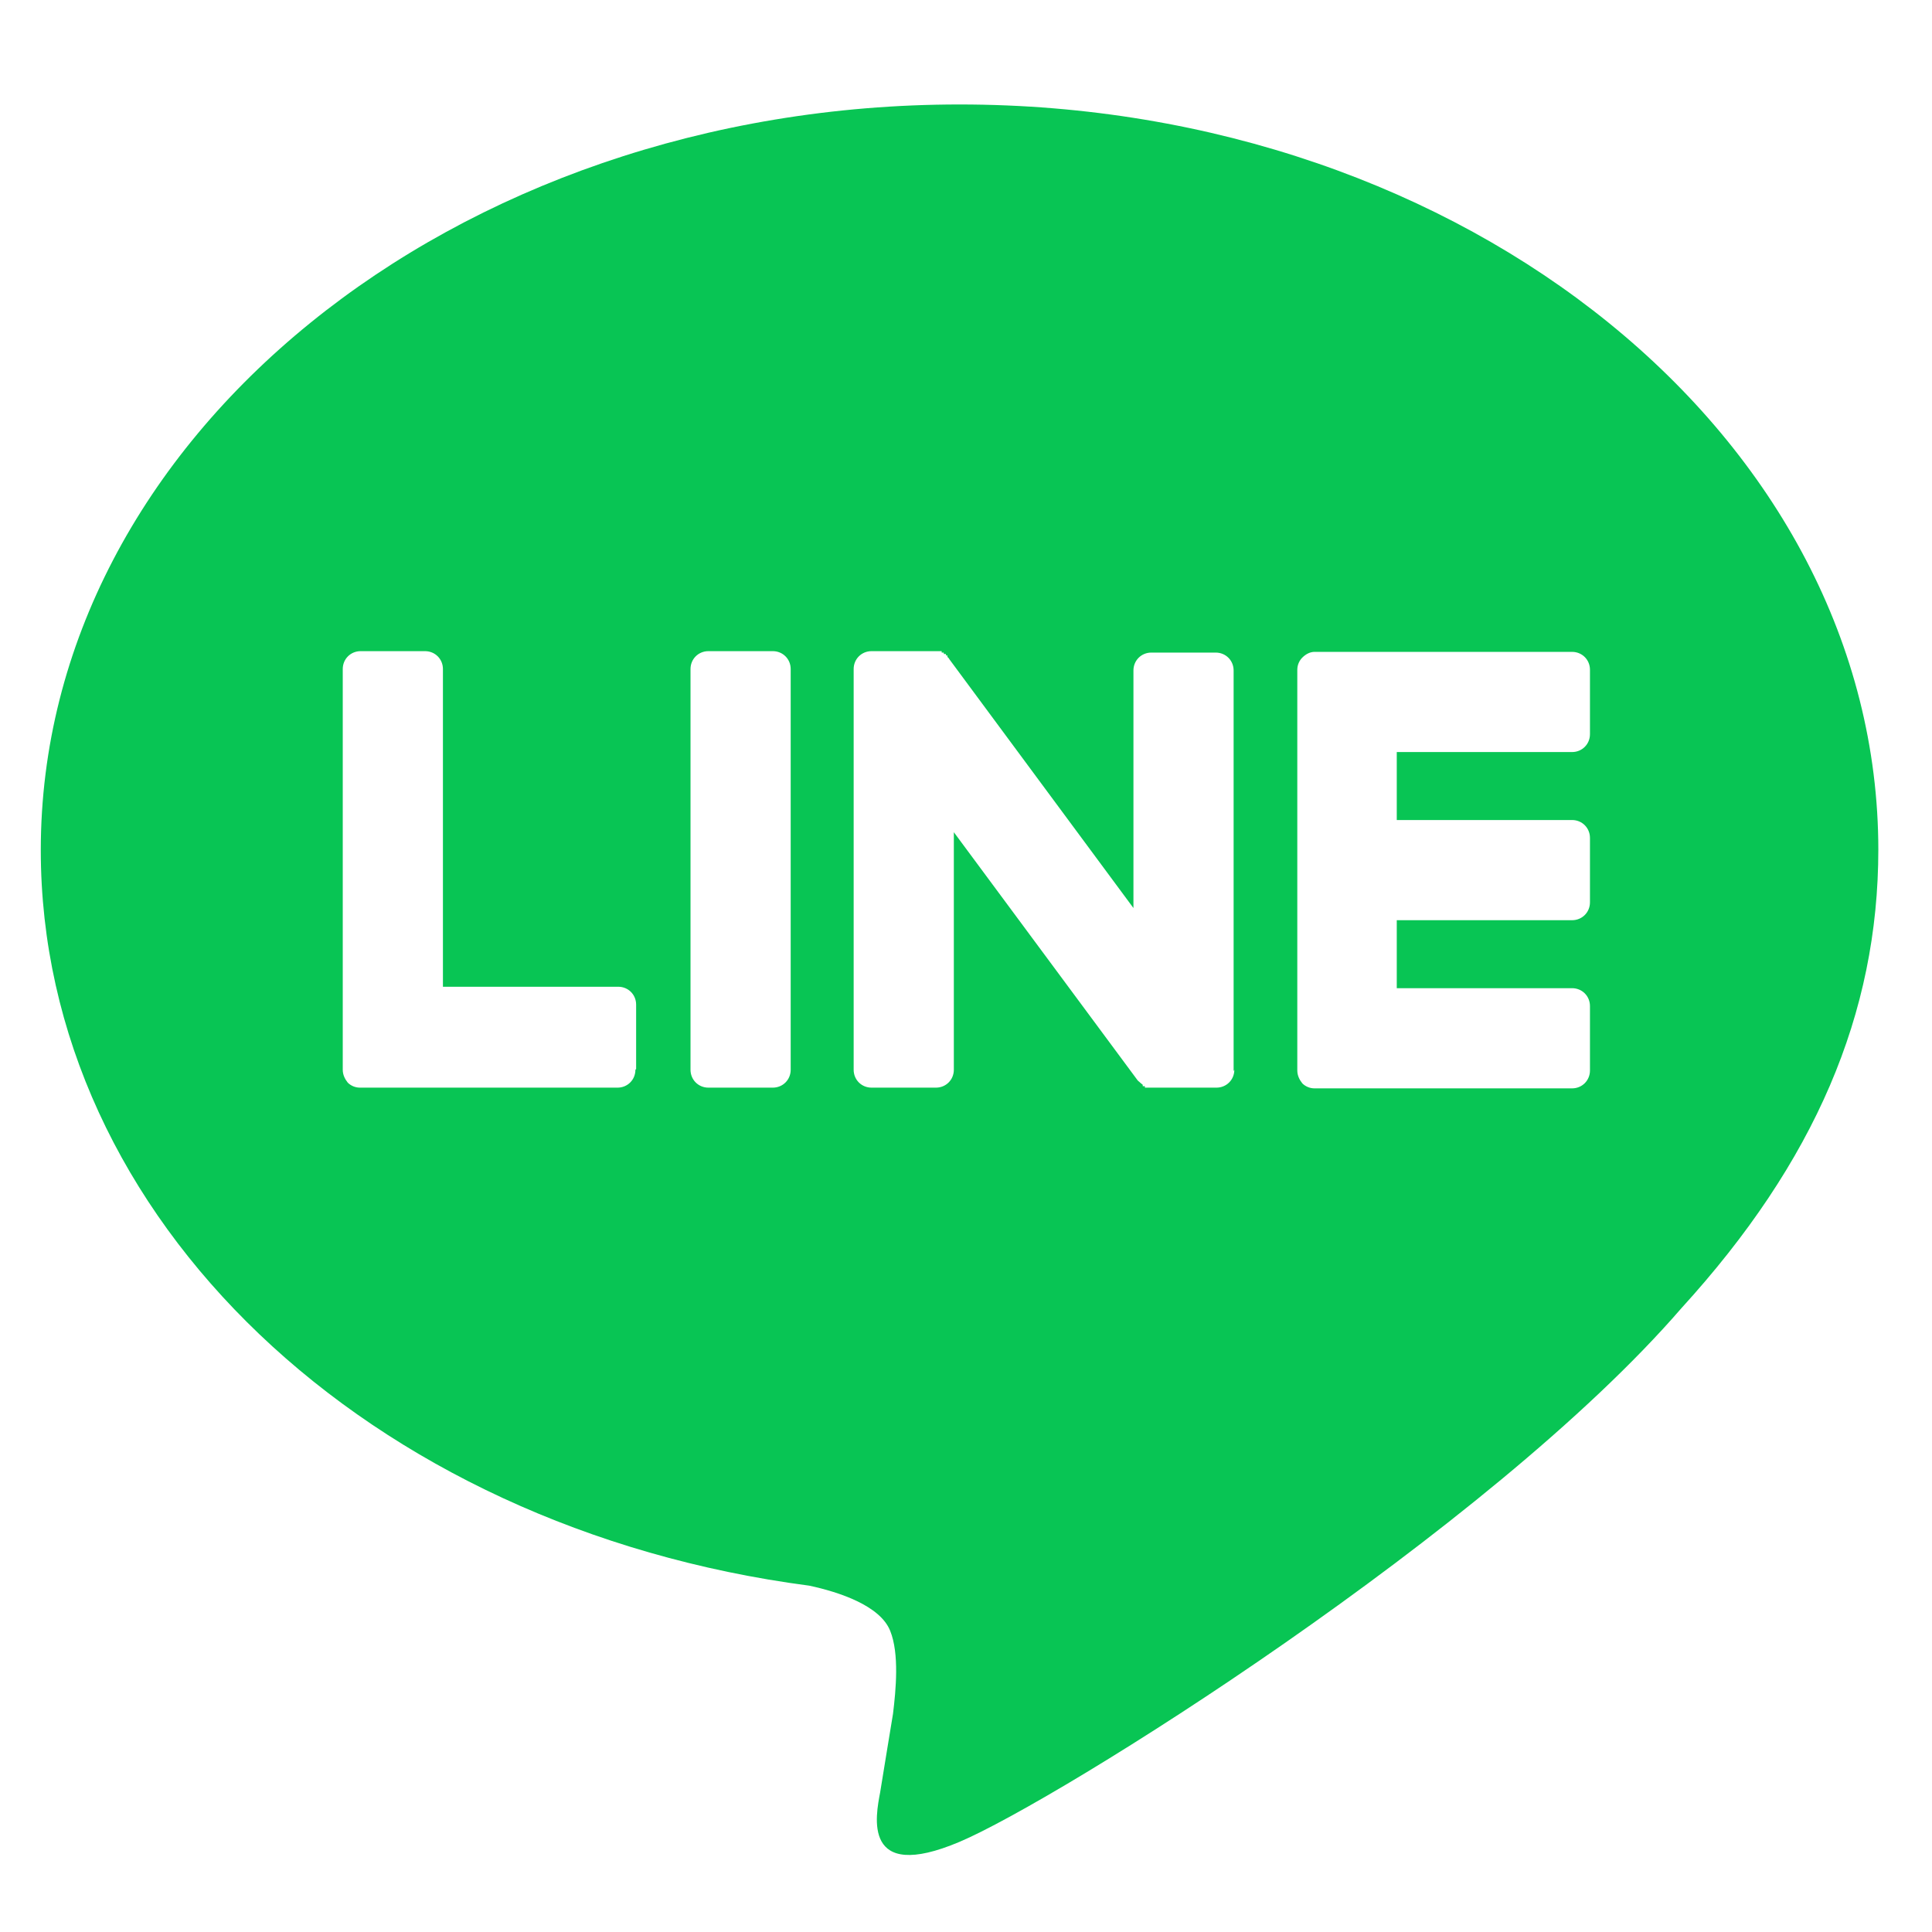 <?xml version="1.0" encoding="UTF-8"?><svg id="_イヤー_2" xmlns="http://www.w3.org/2000/svg" viewBox="0 0 27 27"><defs><style>.cls-1{fill:#08c554;}.cls-2{fill:#2baa39;opacity:0;}</style></defs><g id="_イヤー_1-2"><g><rect class="cls-2" width="27" height="27"/><path class="cls-1" d="M26.25,11.88c0-5.75-5.76-10.42-12.84-10.42S.57,6.13,.57,11.88c0,5.15,4.57,9.47,10.74,10.28,.42,.09,.99,.28,1.13,.63,.13,.32,.08,.83,.04,1.16,0,0-.15,.91-.18,1.1-.06,.32-.26,1.27,1.11,.69,1.37-.58,7.4-4.35,10.09-7.46h0c1.86-2.04,2.75-4.11,2.75-6.41Zm-17.37,3.07c0,.14-.11,.25-.25,.25h-3.6c-.07,0-.13-.03-.17-.07h0c-.04-.05-.07-.11-.07-.18h0v-5.6c0-.14,.11-.25,.25-.25h.9c.14,0,.25,.11,.25,.25v4.44h2.45c.14,0,.25,.11,.25,.25v.9Zm2.17,0c0,.14-.11,.25-.25,.25h-.9c-.14,0-.25-.11-.25-.25v-5.6c0-.14,.11-.25,.25-.25h.9c.14,0,.25,.11,.25,.25v5.6Zm6.2,0c0,.14-.11,.25-.25,.25h-.9s-.04,0-.06,0h-.04v-.02h-.03v-.02s-.05-.04-.07-.06l-2.57-3.47v3.32c0,.14-.11,.25-.25,.25h-.9c-.14,0-.25-.11-.25-.25v-5.6c0-.14,.11-.25,.25-.25h.98v.02h.03v.02h.03v.02h.02v.02l.02,.02h0s.01,.02,.02,.03l2.56,3.46v-3.32c0-.14,.11-.25,.25-.25h.9c.14,0,.25,.11,.25,.25v5.6Zm4.97-4.69c0,.14-.11,.25-.25,.25h-2.45v.95h2.45c.14,0,.25,.11,.25,.25v.9c0,.14-.11,.25-.25,.25h-2.45v.95h2.45c.14,0,.25,.11,.25,.25v.9c0,.14-.11,.25-.25,.25h-3.6c-.07,0-.13-.03-.17-.07h0c-.04-.05-.07-.11-.07-.18h0v-5.6h0c0-.07,.03-.13,.07-.17h0c.05-.05,.11-.08,.17-.08h3.6c.14,0,.25,.11,.25,.25v.9Z"/></g></g></svg>